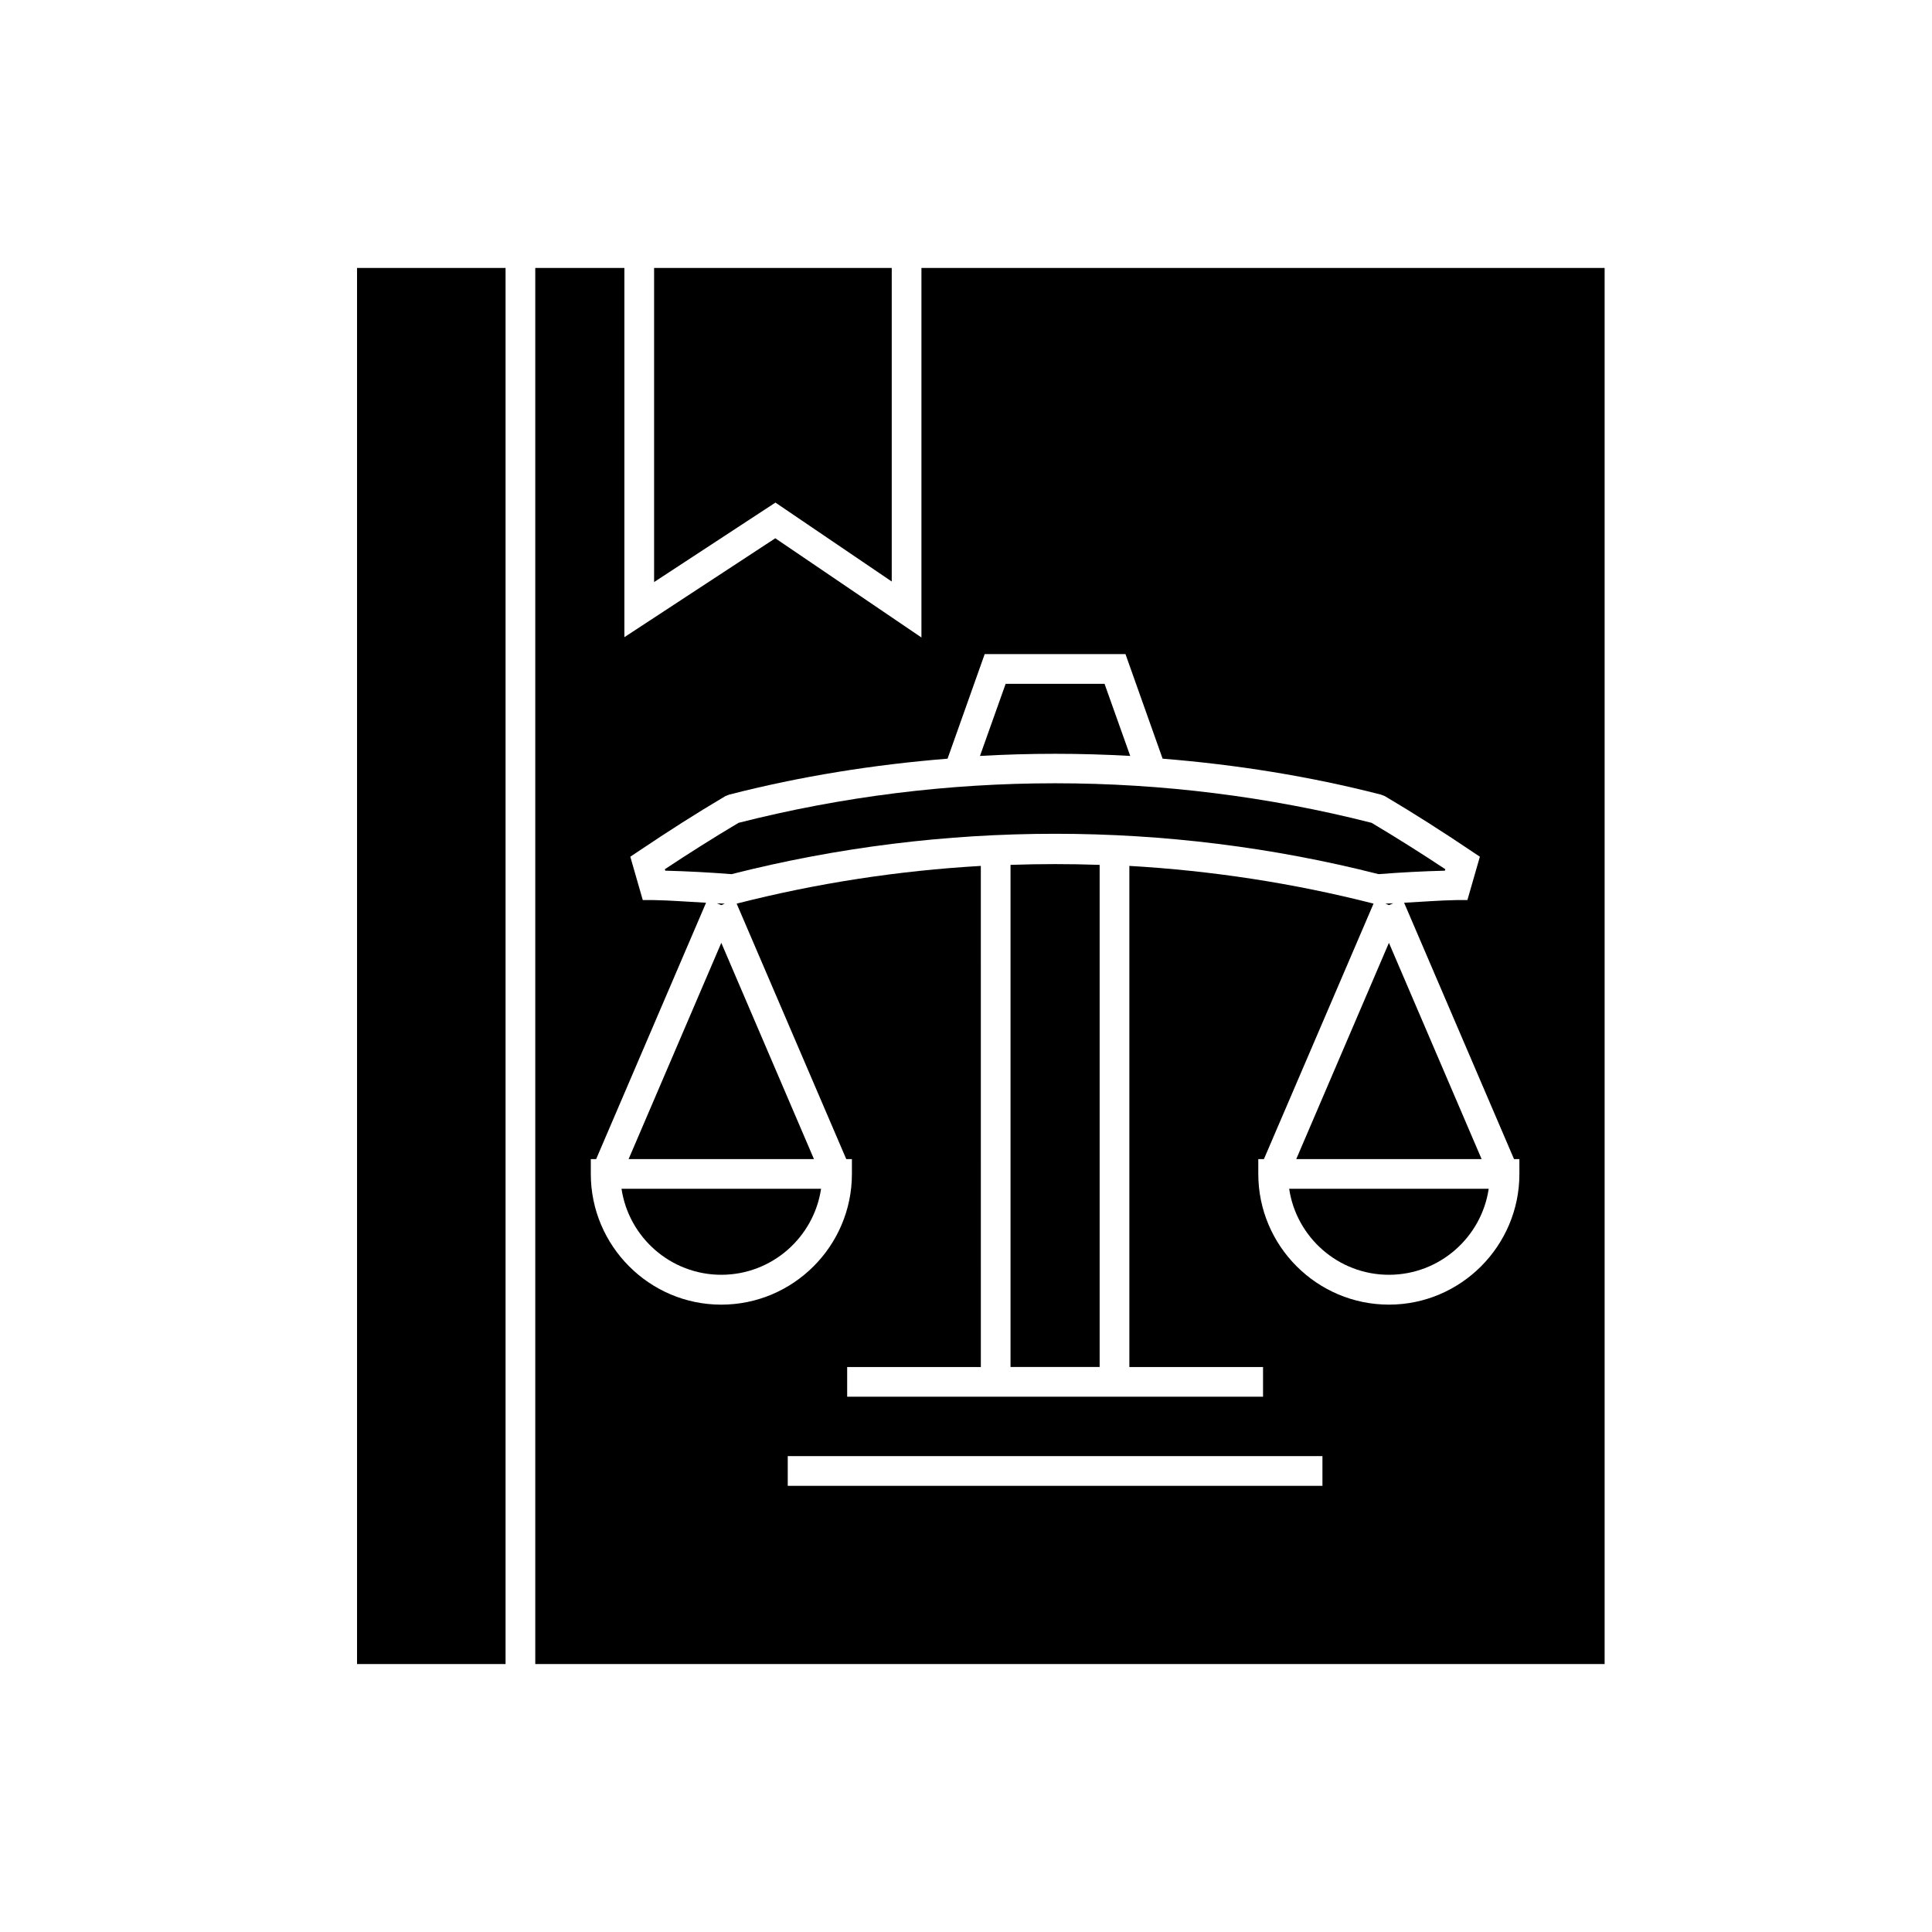 <?xml version="1.0" encoding="UTF-8"?>
<!-- Uploaded to: SVG Find, www.svgfind.com, Generator: SVG Find Mixer Tools -->
<svg fill="#000000" width="800px" height="800px" version="1.1" viewBox="144 144 512 512" xmlns="http://www.w3.org/2000/svg">
 <g>
  <path d="m238.62 215.01h39.359v369.98h-39.359z"/>
  <path d="m512.08 481.83c13.402 0 24.531-9.914 26.441-22.793h-52.879c1.91 12.879 13.039 22.793 26.438 22.793z"/>
  <path d="m388.19 215.01v97.93l-38.73-26.293-39.992 26.211v-97.848h-23.617v369.98h283.39v-369.98zm106.27 322.75h-141.7v-7.871h141.7zm52.195-82.656c0 19.051-15.508 34.637-34.559 34.637-19.129 0-34.637-15.586-34.637-34.637v-3.938h1.496l29.047-67.699c-21.254-5.43-42.902-8.734-64.711-9.996v132.8h35.426v7.871l-110.21 0.004v-7.871h35.426l-0.004-132.8c-21.805 1.258-43.453 4.566-64.707 9.996l29.047 67.703h1.496v3.934c0 19.051-15.508 34.637-34.637 34.637-19.051 0-34.559-15.586-34.559-34.637v-3.938h1.418l29.125-67.934c-4.644-0.238-9.289-0.629-13.855-0.707h-2.914l-3.305-11.492 2.363-1.578c7.481-5.039 15.113-9.918 22.828-14.484l1.023-0.395c18.973-4.879 38.336-7.949 57.859-9.523l9.84-27.711h37.312l9.84 27.711c19.523 1.574 38.887 4.644 57.859 9.523l1.023 0.395c7.715 4.566 15.352 9.449 22.832 14.484l2.363 1.574-3.305 11.492h-2.914c-4.57 0.082-9.215 0.477-13.859 0.711l29.129 67.938h1.418z"/>
  <path d="m512.08 383.87 1.156-0.496c-0.695 0.047-1.379 0.051-2.074 0.102z"/>
  <path d="m335.15 481.83c13.398 0 24.527-9.914 26.438-22.793h-52.879c1.91 12.879 13.035 22.793 26.441 22.793z"/>
  <path d="m336.07 383.48c-0.695-0.051-1.379-0.055-2.074-0.102l1.156 0.496z"/>
  <path d="m310.59 451.17h49.117l-24.555-57.309z"/>
  <path d="m411.8 373.2v133.07h23.617v-133.07c-7.871-0.273-15.742-0.273-23.617 0z"/>
  <path d="m349.5 277.19 30.82 20.918v-83.098h-62.977v83.242z"/>
  <path d="m512.08 393.86-24.559 57.309h49.121z"/>
  <path d="m423.61 364.96c28.844 0 57.688 3.566 85.738 10.699 5.875-0.465 11.766-0.773 17.562-0.922l0.117-0.383c-6.422-4.262-12.98-8.391-19.539-12.297-54.891-13.977-112.87-13.977-167.76 0-6.559 3.906-13.113 8.035-19.539 12.297l0.117 0.383c5.797 0.148 11.688 0.457 17.562 0.922 28.051-7.129 56.895-10.699 85.738-10.699z"/>
  <path d="m443.52 344.33-6.805-19.113h-26.207l-6.805 19.113c13.262-0.754 26.555-0.754 39.816 0z"/>
 </g>
</svg>